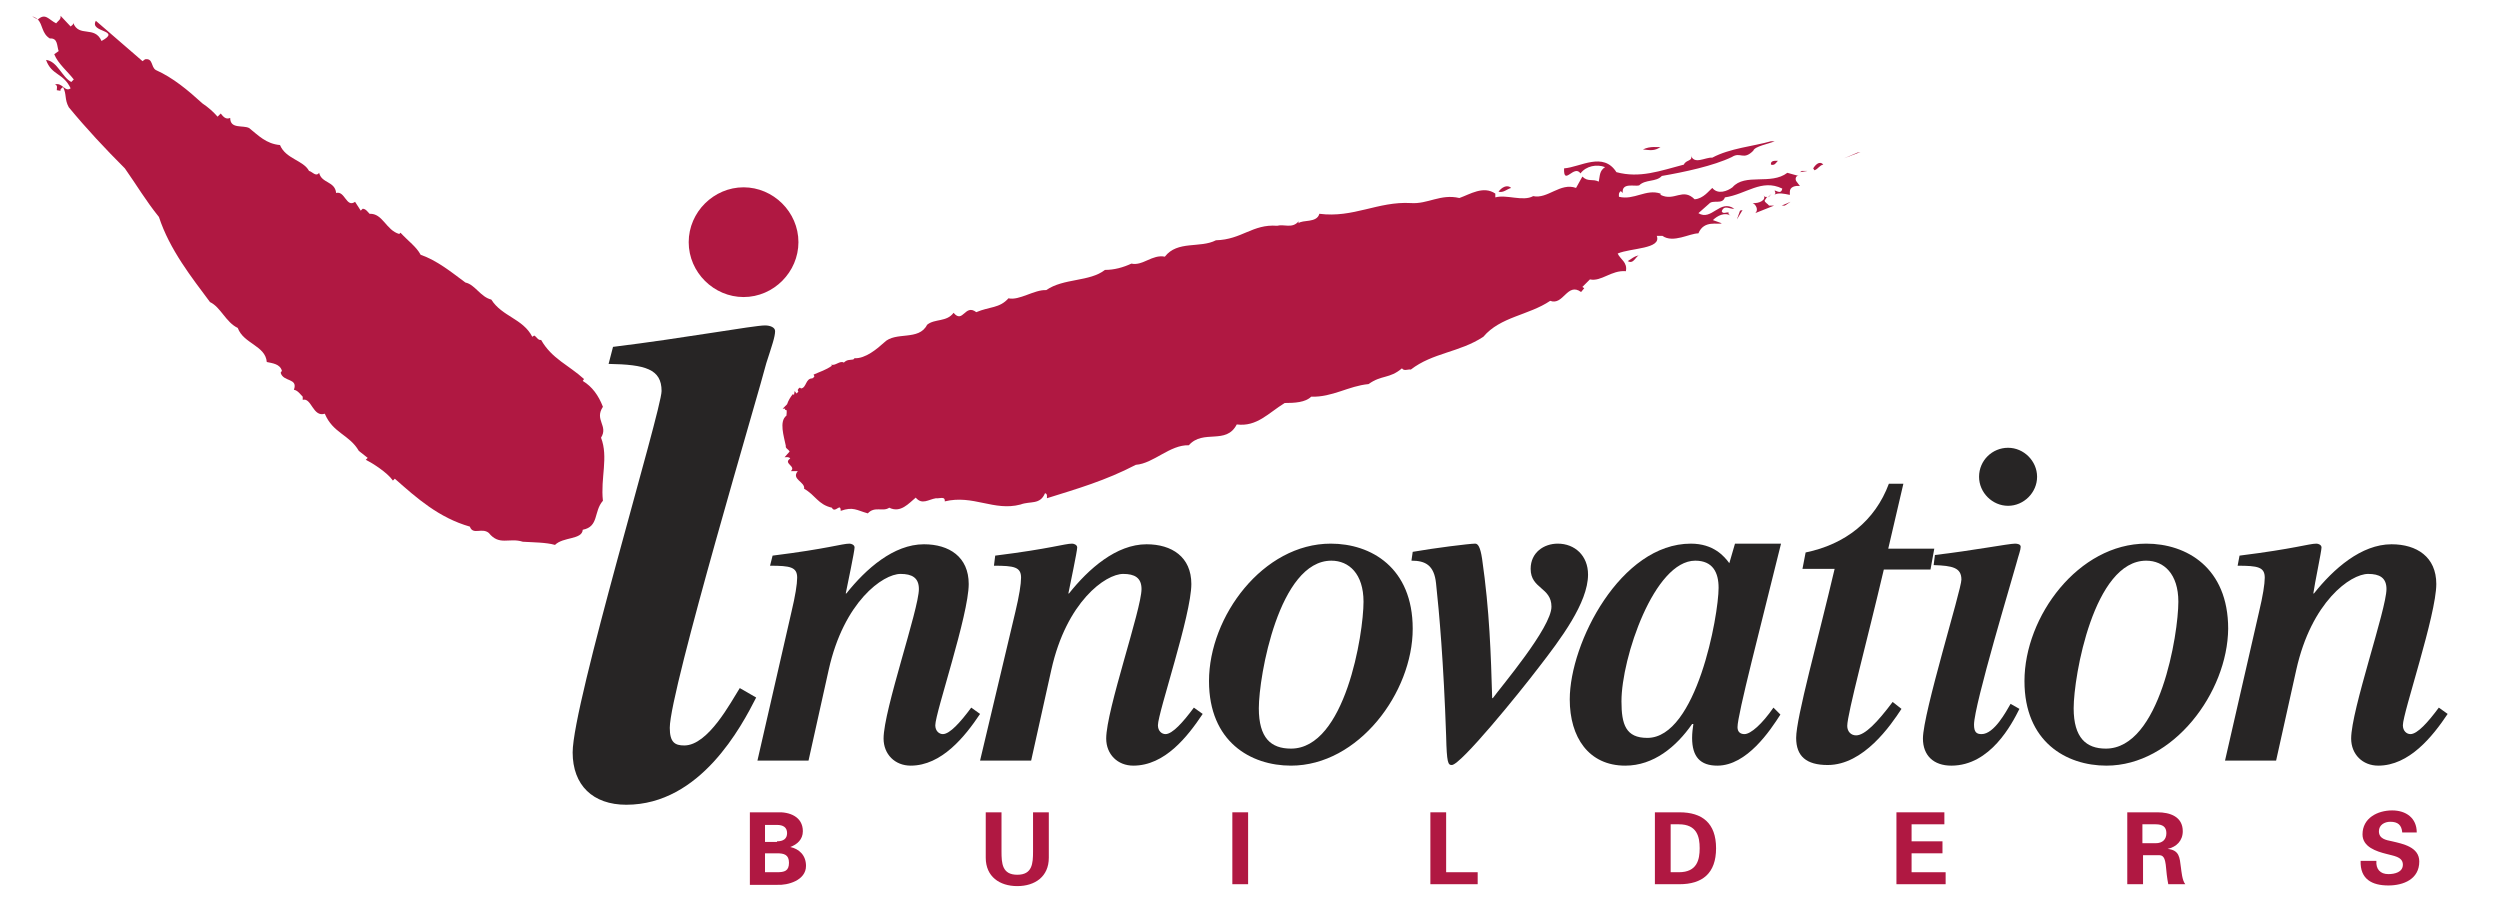 <?xml version="1.0" encoding="utf-8"?>
<!-- Generator: Adobe Illustrator 16.0.3, SVG Export Plug-In . SVG Version: 6.00 Build 0)  -->
<!DOCTYPE svg PUBLIC "-//W3C//DTD SVG 1.1//EN" "http://www.w3.org/Graphics/SVG/1.1/DTD/svg11.dtd">
<svg version="1.1" id="Layer_1" xmlns="http://www.w3.org/2000/svg" xmlns:xlink="http://www.w3.org/1999/xlink" x="0px" y="0px"
	 viewBox="0 0 396.4 144" enable-background="new 0 0 396.4 144" xml:space="preserve">
<g>
	<g>
		<path fill="#B01842" d="M263.3,23.3c-1,0.7-1.7,0.5-2.8,0.4C261.7,23.1,262.9,23.4,263.3,23.3z"/>
		<polygon fill="#B01842" points="292.4,25.1 294.5,24.2 295,24.1 		"/>
		<path fill="#B01842" d="M283.1,25.1l1.4,0L283.1,25.1z"/>
		<path fill="#B01842" d="M281.9,25.5c-0.3,0.3-0.5,0.8-1.1,0.6C280.7,25.4,281.5,25.5,281.9,25.5z"/>
		<path fill="#B01842" d="M289.1,26.1c-0.6,0.1-0.8,0.7-1.4,0.9l-0.2-0.3C287.8,26.2,288.5,25.4,289.1,26.1z"/>
		<polygon fill="#B01842" points="285.4,27.3 285.7,27.1 286.6,27.1 		"/>
		<path fill="#B01842" d="M239.6,29.8c-0.7,0.2-1.2,0.8-2,0.6C238.1,29.7,239,29.2,239.6,29.8z"/>
		<path fill="#B01842" d="M255.9,31.5c-1.5,0.9-3.5,0.7-5.1,1.6l-0.2-0.3c0.1-0.6,1.2,0.4,0.8-0.9c1.2-1.2,2.6,0.2,3.9-0.9
			L255.9,31.5z"/>
		<polygon fill="#B01842" points="246.4,33.8 248.9,32.9 250,33.1 		"/>
		<polygon fill="#B01842" points="282.5,32.6 283.9,32 283,32.6 		"/>
		<polygon fill="#B01842" points="275.4,34.8 275.9,33.4 276.3,33.3 		"/>
		<path fill="#B01842" d="M260,40.5c-0.6-0.1-0.9,1.5-1.9,0.9C258.5,41.2,259.2,40.5,260,40.5z"/>
		<path fill="#B01842" d="M279.6,30.9c0.6,0.8-0.7,1.4-1.7,1.3c0.5,0.2,1,1.1,0.4,1.6l3-1.2l-0.8,0c-0.2-0.3-0.7-0.5-0.7-0.8
			c0.1-0.2,0.3-0.4,0.4-0.6C280,31.3,279.7,31.2,279.6,30.9z M280.5,31.2c0.1-0.2,0.3-0.3,0.4-0.4c-0.2,0.1-0.4,0.3-0.6,0.5
			C280.3,31.2,280.4,31.2,280.5,31.2z M205.7,35.2c0.1-0.1,0.2-0.2,0.3-0.3C205.9,35,205.8,35.1,205.7,35.2z M285.2,27.9l-1.8-0.5
			c-2.6,2-6.7,0-8.7,2.3c-0.8,0.6-2.3,1.2-3.2,0.1c-0.5,0.4-1.4,1.7-2.8,1.8c-1.9-1.9-3.2,0.4-5.4-0.7l0-0.2
			c-2.3-0.8-4.2,1.1-6.6,0.5c0-0.3-0.1-0.6,0.3-0.9l0.3,0.3c-0.2-1.7,1.9-1,2.6-1.2c1-1,2.7-0.5,3.6-1.5c3.5-0.6,8.2-1.6,11.1-3
			c1.4-0.9,1.8,0.6,3.4-1c0.2-0.7,2.5-1.1,3.4-1.5l-0.6,0c-2.8,0.8-6.5,1.1-9.3,2.6c-1.1-0.1-2.9,1.2-3.4-0.4c0.4,1-0.8,0.7-1.1,1.5
			c-3.8,1-7,2.2-10.7,1.2c-2.1-3.3-5.7-0.8-8.3-0.6c-0.1,2.9,1.6-0.7,2.6,0.8c0.9-1.2,2.6-1.5,3.9-1c-0.9,0.6-0.8,1.3-1,2.3
			c-1-0.5-1.7,0.1-2.6-0.8l-1,1.8c-2.5-0.9-4.5,1.8-6.8,1.3c-1.6,0.9-4.2-0.3-6,0.2l0-0.6c-1.9-1.3-4,0.1-5.7,0.7
			c-3-0.7-5,1-7.7,0.8c-5.2-0.3-9.1,2.4-14.5,1.7c-0.4,1.5-2.7,0.9-3.3,1.5c0-0.1,0-0.2,0-0.3c-1,1.2-2.3,0.4-3.4,0.7
			c-3.9-0.3-5.6,2.2-9.7,2.3c-2.5,1.3-6.1,0-8.1,2.6c-2-0.4-3.5,1.5-5.3,1.1c-1.3,0.6-2.7,1-4.2,1c-2.4,1.9-6.6,1.3-9.3,3.2
			c-1.9-0.1-4.3,1.7-6,1.3c-1.4,1.6-3,1.3-5.1,2.2c-1.8-1.4-2.1,1.9-3.6,0.1c-1.1,1.5-3,0.9-4.2,1.9c-1.3,2.6-5,1-6.8,2.8
			c-1.1,1-3,2.6-4.7,2.5l-0.2,0.2c-0.6,0.1-1,0-1.5,0.5c-0.6-0.4-1.4,0.6-2,0.3l0.1,0.2c-1,0.7-1.8,0.9-2.9,1.4l0.1,0.2
			c0.1,0.2-0.2,0.3-0.3,0.4c-1.1,0-0.9,1.5-1.8,1.6l-0.1-0.1c-0.2-0.1-0.3,0.2-0.4,0.3c0,0.1,0,0.2,0.1,0.3l-0.3,0.3L126,62
			l-0.1,0.6l-0.2-0.1c-0.4,0.5-0.7,1-0.9,1.6l-0.7,0.7l0.3,0c0,0,0,0,0.1,0c-0.1,0.3,0.2,0.2,0.2,0.2c0.1,0.3,0,0.6,0,0.9
			c-1.2,0.9-0.4,3.3-0.1,4.8c-0.1,0.4,0.4,0.5,0.6,0.9l-0.8,0.9c0.3,0,0.7-0.1,0.9,0.2c-1.2,0.8,1,1.2,0.1,2l1.1,0
			c-1.1,1.3,1.2,1.7,1,2.8c1.8,1,2.2,2.5,4.4,3c0.5,1,1.4-0.9,1.4,0.5c2-0.7,2.5-0.1,4.3,0.4c1.1-1.2,2.4-0.2,3.4-0.9
			c1.8,0.9,3.1-0.7,4.2-1.6c1,1.2,2,0.3,3.2,0.1c0.5,0.1,1.5-0.4,1.4,0.5c4.5-1.1,7.8,1.6,12,0.5c1.6-0.6,3.1,0.1,3.9-1.8
			c0.4,0.1,0.3,0.5,0.3,0.8c4.8-1.5,9.3-2.8,14.1-5.3c2.8-0.2,5.4-3.2,8.4-3.1c2.3-2.6,5.9,0,7.6-3.3c3.2,0.4,5-1.8,7.6-3.4
			c1.6,0,3.3-0.1,4.2-1c3.4,0.1,5.9-1.7,9.1-2c2.1-1.5,3.3-0.8,5.3-2.5c0.3,0.5,1,0.1,1.4,0.2c3.5-2.7,7.7-2.7,11.5-5.2
			c2.7-3.2,7.2-3.4,10.6-5.7c2.1,0.8,2.7-3,4.9-1.4l0.5-0.6l-0.3-0.2l1.2-1.2c1.8,0.4,3.4-1.5,5.7-1.3c0.3-1.4-0.9-1.9-1.3-2.8
			c2.1-0.9,7-0.7,6.2-2.8l0.9,0c1.7,1.2,4.3-0.4,5.7-0.4c0.9-2.2,3.2-1.3,3.7-1.6l-1.4-0.5c0.7-0.7,1.9-1.3,2.8-0.7
			c-0.2-0.2-0.4-0.2-0.3-0.5c-0.4-0.1-0.9,0.3-1.1-0.2c0.4-1.1,1.3-0.3,2-0.4c-2.3-1.6-3.6,2-5.7,0.7l1.7-1.5c0.6-0.7,2.1,0.2,2.5-1
			c3.4-0.5,5.8-3,9.1-1.4c-0.2,1.3-1.6-0.3-1.1,0.6c0,0.2,0,0.3-0.2,0.4c0.7-0.4,1.5-0.2,2.5,0l0-0.5c0-0.8,0.9-1,1.6-0.9l-0.6-0.8
			C284.6,28.3,284.8,27.8,285.2,27.9z"/>
	</g>
	<path fill="#B01842" d="M95.3,69.4c1.2-1.9-1.1-2.8,0.3-4.9c-0.7-1.8-1.7-3.2-3.2-4.1l0.2-0.3c-2.4-2.2-5.1-3.2-6.8-6.2
		c-0.5,0.1-0.7-0.5-1.1-0.7l-0.3,0.2c-1.5-2.9-4.8-3.2-6.5-5.9c-1.7-0.4-2.6-2.4-4.1-2.7c-2.3-1.7-4.5-3.5-7.1-4.4
		c-0.7-1.3-1.9-2.1-3.2-3.5l-0.2,0.2c-2.1-0.6-2.6-3.3-4.7-3.2c-0.3-0.3-0.6-0.8-1.1-0.8l-0.3,0.3L56.3,32c-1.4,1-1.6-1.8-3-1.4
		c-0.2-1.9-2.3-1.5-2.7-3.2c-0.5,0.7-1.1-0.2-1.6-0.3c-0.9-1.7-3.7-1.9-4.6-4.1c-2.2-0.2-3.4-1.5-4.9-2.7c-1-0.5-3,0.2-3-1.6
		C35.8,19,35.4,18.5,35,18l-0.5,0.5c-0.7-0.8-1.5-1.5-2.4-2.1c-2.3-2.1-4.7-4.1-7.4-5.3c-0.8-0.5-0.4-1.9-1.7-1.7l-0.4,0.3l-7.4-6.4
		c-1.1,1.9,4.2,1.4,0.9,3.2C15,4,12.5,6,11.6,3.6c0.1,0.3-0.2,0.4-0.4,0.6L9.6,2.5c0.1,0.6-0.4,0.8-0.7,1.2C7.7,3.1,7.2,2,6,3.1
		c0.8,0.8,0.6,2.2,1.9,3C9.2,6,9,7.3,9.3,8.1L8.6,8.6c0.6,1.5,2.1,2.7,3.1,4L11.3,13c-1.5-0.8-2.2-3.3-4-3.5c0.9,2.5,2.7,2,3.9,4.5
		c-0.9,0.7-1.3-1-2.5-0.6C9.2,13.5,9,14,9,14.3l0.6,0.1c-0.1-0.3,0.2-0.4,0.4-0.6c0.6,1.2,0.2,1.9,0.9,3.2c2.8,3.4,5.8,6.6,8.9,9.7
		c1.9,2.7,3.3,5.1,5.4,7.7c1.7,5.2,5.2,9.6,8.1,13.5c1.7,0.8,2.5,3.2,4.4,4.1c0.9,2.5,4.4,2.8,4.6,5.4c0.9,0.2,2.1,0.3,2.4,1.4
		l-0.2,0.3c0.4,1.5,2.8,0.8,2.1,2.7c0.6,0.1,1,0.7,1.4,1.1v0.5c1.4-0.4,1.6,2.8,3.5,2.2c1.3,3.1,3.9,3.3,5.4,5.9l1.4,1.1L58,72.9
		c1,0.5,3.4,2,4.3,3.3l0.3-0.3c3.5,3.1,7,6.2,11.9,7.6c0.5,1.4,1.9,0.1,3,1c1.7,2.1,3.2,0.7,5.4,1.4c1.7,0.1,3.7,0.1,5.1,0.5
		c1.3-1.3,4.3-0.8,4.4-2.4c2.6-0.5,1.7-2.9,3.2-4.6C95.2,75.8,96.5,72.5,95.3,69.4z M6,3.1C6,3.1,6,3.1,6,3.1
		C5.8,2.9,5.5,2.7,5.1,2.6L6,3.1z"/>
	<g>
		<g>
			<path fill="#272525" d="M97.2,55c11.4-1.4,22.3-3.4,24.1-3.4c0.8,0,1.6,0.3,1.6,0.9c0,0.9-0.5,2.3-1.4,5.1
				c-0.9,3.7-15.3,51.9-15.3,57.8c0,2.3,0.8,2.8,2.3,2.8c3.8,0,7.4-6.9,8.8-9.1l2.6,1.5c-2.3,4.5-8.8,17-20.6,17
				c-5.3,0-8.5-3.1-8.5-8.3c0-7.7,14.1-54.3,14.1-57.3c0-3.5-2.6-4.2-8.4-4.3L97.2,55z"/>
		</g>
		<path fill="#B01842" d="M117.9,29.7c4.7,0,8.7,3.9,8.7,8.7c0,4.7-3.9,8.7-8.7,8.7c-4.7,0-8.7-3.9-8.7-8.7
			C109.2,33.6,113.2,29.7,117.9,29.7z"/>
	</g>
	<g>
		<path fill="#272525" d="M122.5,88.1c8.8-1.1,11-1.9,12.2-1.9c0.3,0,0.8,0.2,0.8,0.6c0,0.6-1.1,5.8-1.4,7.3h0.1
			c3.1-3.9,7.5-7.8,12.3-7.8c4,0,7.1,2,7.1,6.3c0,4.9-5.3,20.4-5.3,22.4c0,0.9,0.6,1.4,1.2,1.4c1.1,0,2.8-1.9,4.5-4.2l1.4,1
			c-2.4,3.6-6.1,8.2-11,8.2c-2.5,0-4.3-1.8-4.3-4.3c0-4.5,5.6-20.5,5.6-23.7c0-1.8-1.1-2.4-2.9-2.4c-2.8,0-9,4.4-11.4,15.2
			l-3.2,14.4h-8.1l5.4-23.6c0.6-2.5,0.9-4.4,0.9-5.4c0-1.7-1.1-1.9-4.3-1.9L122.5,88.1z"/>
		<path fill="#272525" d="M157.8,88.1c8.8-1.1,11-1.9,12.2-1.9c0.3,0,0.8,0.2,0.8,0.6c0,0.6-1.1,5.8-1.4,7.3h0.1
			c3.1-3.9,7.5-7.8,12.3-7.8c4,0,7.1,2,7.1,6.3c0,4.9-5.3,20.4-5.3,22.4c0,0.9,0.6,1.4,1.2,1.4c1.1,0,2.8-1.9,4.5-4.2l1.4,1
			c-2.4,3.6-6,8.2-11,8.2c-2.5,0-4.3-1.8-4.3-4.3c0-4.5,5.6-20.5,5.6-23.7c0-1.8-1.1-2.4-2.9-2.4c-2.8,0-9,4.4-11.4,15.2l-3.2,14.4
			h-8.1L161,97c0.6-2.5,0.9-4.4,0.9-5.4c0-1.7-1.1-1.9-4.3-1.9L157.8,88.1z"/>
		<path fill="#272525" d="M204.7,121.4c-6.4,0-13-3.8-13-13.4c0-10.3,8.6-21.8,19.3-21.8c6.4,0,13,3.8,13,13.5
			C224,109.8,215.4,121.4,204.7,121.4z M204.7,118.7c8.6,0,11.5-18.2,11.5-23.3c0-4.4-2.3-6.5-5.1-6.5c-8.3,0-11.5,18.3-11.5,23.4
			C199.6,117,201.5,118.7,204.7,118.7z"/>
		<path fill="#272525" d="M224,87.5c3.4-0.6,9-1.3,9.9-1.3c0.4,0,0.8,0.4,1.1,2.4c1.2,8.3,1.4,15.3,1.6,22.1h0.1
			c1.3-1.8,9.3-11.2,9.3-14.5c0-3.1-3.3-2.8-3.3-6c0-2.6,2.1-4,4.3-4c2.7,0,4.8,1.9,4.8,4.9c0,4.5-4.4,10.3-7.8,14.7
			c-3.2,4.2-12.4,15.5-13.8,15.5c-0.6,0-0.8-0.3-0.9-4.6c-0.4-11.7-1.1-19.6-1.6-24.2c-0.3-2.9-1.7-3.6-3.9-3.6L224,87.5z"/>
		<path fill="#272525" d="M275.1,86.2h7.3c-3.3,13.4-6.9,27.1-6.9,29.1c0,0.8,0.5,1.1,1.1,1.1c1,0,2.8-1.6,4.6-4.2l1.1,1.1
			c-1.6,2.5-5.3,8.1-10,8.1c-2.7,0-4-1.4-4-4.4c0-0.8,0.1-1.5,0.2-2.2h-0.2c-2.5,3.6-6.1,6.6-10.6,6.6c-5.8,0-8.8-4.5-8.8-10.5
			c0-9,8.1-24.7,19.2-24.7c3.6,0,5.3,2,6.1,3.1L275.1,86.2z M272.5,93.2c0-2.4-0.9-4.3-3.7-4.3c-6.5,0-11.7,15.4-11.7,22.3
			c0,3.7,0.7,5.8,4.1,5.8C269,117,272.5,97.6,272.5,93.2z"/>
		<path fill="#272525" d="M286.3,87.6c6.3-1.3,11-5,13.2-10.9h2.3l-2.4,10.3h7.3l-0.6,3.3h-7.4c-2.6,11.1-5.8,22.9-5.8,24.8
			c0,0.9,0.6,1.5,1.4,1.5c1.4,0,3.4-2.1,5.8-5.3l1.4,1.1c-1.7,2.6-6,8.9-11.7,8.9c-3.4,0-5-1.4-5-4.3c0-3.2,3.5-15.7,6.1-26.8h-5.1
			L286.3,87.6z"/>
		<path fill="#272525" d="M306.8,88c6-0.7,11.7-1.8,12.7-1.8c0.4,0,0.9,0.1,0.9,0.5c0,0.5-0.3,1.2-0.7,2.7
			c-0.5,1.9-6.7,22.4-6.7,25.5c0,1.2,0.4,1.5,1.2,1.5c2,0,3.9-3.6,4.6-4.8l1.4,0.8c-1.2,2.4-4.6,9-10.8,9c-2.8,0-4.5-1.6-4.5-4.3
			c0-4,6.1-23.6,6.1-25.2c0-1.9-1.4-2.2-4.4-2.3L306.8,88z M318.4,71c2.5,0,4.6,2.1,4.6,4.6c0,2.5-2.1,4.6-4.6,4.6
			c-2.5,0-4.6-2.1-4.6-4.6C313.8,73,315.9,71,318.4,71z"/>
		<path fill="#272525" d="M334,121.4c-6.4,0-13-3.8-13-13.4c0-10.3,8.6-21.8,19.3-21.8c6.4,0,13,3.8,13,13.5
			C353.2,109.8,344.6,121.4,334,121.4z M333.9,118.7c8.6,0,11.5-18.2,11.5-23.3c0-4.4-2.3-6.5-5.1-6.5c-8.3,0-11.5,18.3-11.5,23.4
			C328.8,117,330.8,118.7,333.9,118.7z"/>
		<path fill="#272525" d="M355.1,88.1c8.8-1.1,11-1.9,12.2-1.9c0.3,0,0.8,0.2,0.8,0.6c0,0.6-1.1,5.8-1.3,7.3h0.1
			c3.1-3.9,7.5-7.8,12.3-7.8c4,0,7.1,2,7.1,6.3c0,4.9-5.3,20.4-5.3,22.4c0,0.9,0.6,1.4,1.2,1.4c1.1,0,2.8-1.9,4.5-4.2l1.4,1
			c-2.4,3.6-6.1,8.2-11,8.2c-2.5,0-4.3-1.8-4.3-4.3c0-4.5,5.6-20.5,5.6-23.7c0-1.8-1.1-2.4-2.9-2.4c-2.8,0-9,4.4-11.4,15.2
			l-3.2,14.4h-8.1l5.4-23.6c0.6-2.5,0.9-4.4,0.9-5.4c0-1.7-1.1-1.9-4.3-1.9L355.1,88.1z"/>
	</g>
	<g>
		<path fill="#B01842" d="M118.9,140.2v-11.4h4.3c2-0.1,4.1,0.7,4.1,3c0,1.3-0.9,2.1-2,2.5v0c1.4,0.3,2.5,1.3,2.5,3
			c0,2.3-2.9,3.1-4.6,3H118.9z M123.2,133.4c1,0,1.6-0.4,1.6-1.3c0-0.9-0.6-1.3-1.6-1.3h-1.9v2.7H123.2z M123.2,138.3
			c1.2,0,1.9-0.2,1.9-1.5c0-1.3-0.8-1.5-1.9-1.5h-1.9v3H123.2z"/>
		<path fill="#B01842" d="M166.3,128.8v7.2c0,3-2.2,4.5-5,4.5c-2.8,0-5-1.5-5-4.5v-7.2h2.5v6.2c0,1.9,0.1,3.7,2.5,3.7
			c2.4,0,2.5-1.8,2.5-3.7v-6.2H166.3z"/>
		<path fill="#B01842" d="M197.9,140.2h-2.5v-11.4h2.5V140.2z"/>
		<path fill="#B01842" d="M226.8,140.2v-11.4h2.5v9.5h5v1.9H226.8z"/>
		<path fill="#B01842" d="M262.4,128.8h3.9c3.6,0,5.8,1.7,5.8,5.7c0,4-2.2,5.7-5.8,5.7h-3.9V128.8z M264.9,138.3h1.3
			c2.9,0,3.3-2,3.3-3.8c0-1.8-0.4-3.8-3.3-3.8h-1.3V138.3z"/>
		<path fill="#B01842" d="M300.6,128.8h7.7v1.9h-5.2v2.7h4.9v1.9h-4.9v3h5.4v1.9h-7.8V128.8z"/>
		<path fill="#B01842" d="M339.7,140.2h-2.4v-11.4h4.8c2,0,4,0.7,4,3c0,1.5-1,2.5-2.4,2.8v0c1.9,0.2,1.9,1.4,2.1,2.9
			c0.1,0.7,0.2,2.1,0.7,2.7h-2.7c-0.2-1-0.3-2-0.4-3.1c-0.1-0.6-0.2-1.5-1-1.5h-2.6V140.2z M339.7,133.7h2.1c1.1,0,1.7-0.6,1.7-1.6
			c0-1-0.6-1.4-1.7-1.4h-2.1V133.7z"/>
		<path fill="#B01842" d="M380.9,132c-0.1-1.2-0.7-1.7-1.9-1.7c-0.9,0-1.8,0.5-1.8,1.5c0,1.2,1.1,1.4,2.1,1.6
			c1.7,0.4,4.3,0.9,4.3,3.2c0,2.8-2.5,3.8-4.9,3.8c-2.6,0-4.5-1-4.4-3.9h2.5c-0.1,1.3,0.6,2.1,1.9,2.1c1,0,2.3-0.3,2.3-1.5
			c0-1.3-1.6-1.4-2.6-1.7c-1.6-0.4-3.8-1.1-3.8-3.1c0-2.6,2.4-3.8,4.7-3.8c2.2,0,3.9,1.2,3.9,3.5H380.9z"/>
	</g>
</g>
<g>
</g>
<g>
</g>
<g>
</g>
<g>
</g>
<g>
</g>
<g>
</g>
</svg>

